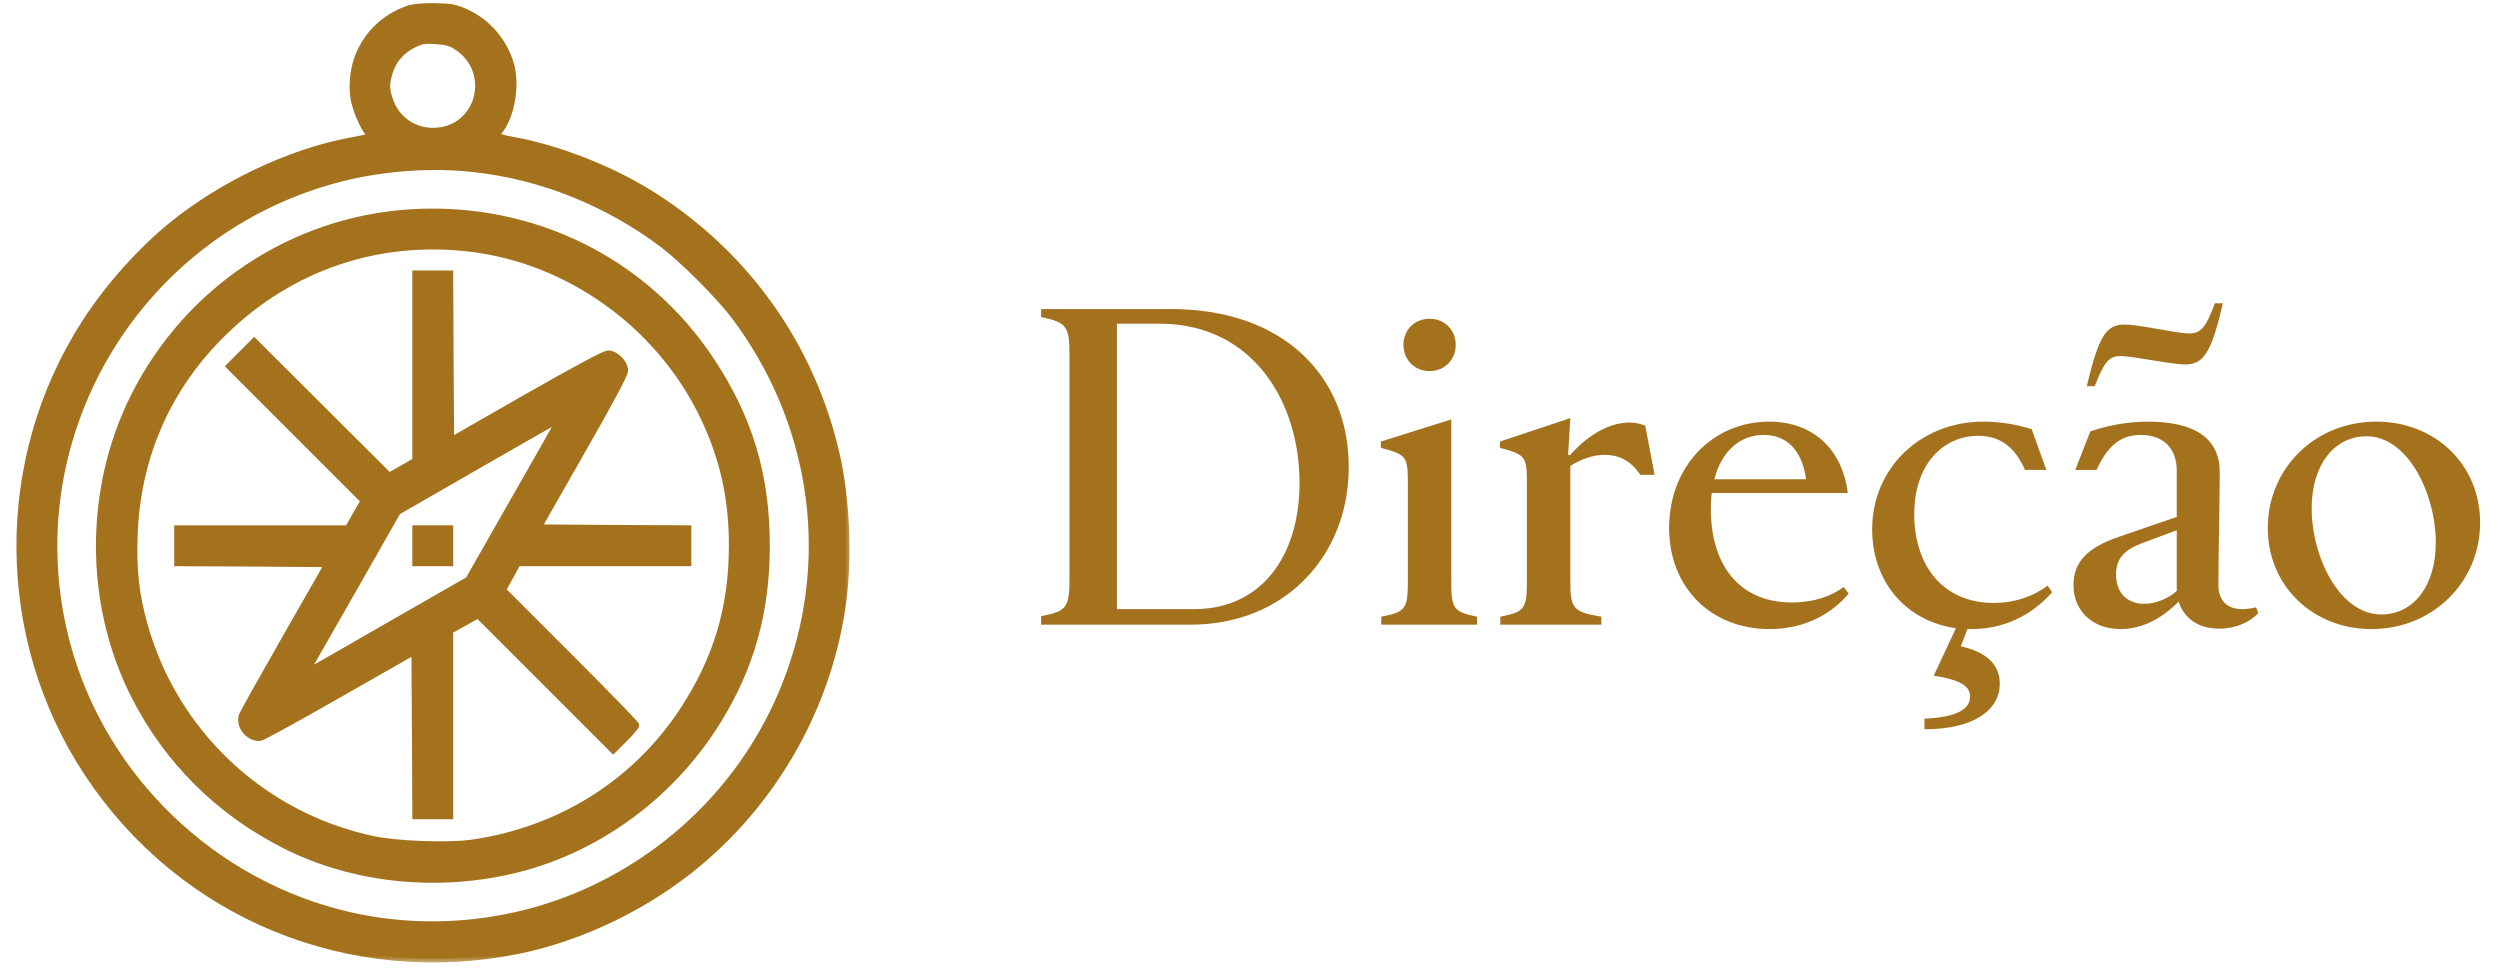 <svg xmlns="http://www.w3.org/2000/svg" width="141" height="55" viewBox="0 0 141 55" fill="none"><mask id="path-1-outside-1_299_98" maskUnits="userSpaceOnUse" x="0.137" y="-0.612" width="48" height="55" fill="black"><rect fill="white" x="0.137" y="-0.612" width="48" height="55"></rect><path d="M23.086 0.505C21.66 0.977 20.579 2.057 20.138 3.453C19.918 4.155 19.866 5.005 20.002 5.666C20.138 6.296 20.527 7.187 20.82 7.512C21.009 7.733 21.051 7.722 19.582 8.006C16.299 8.645 12.543 10.429 9.753 12.684C7.98 14.111 6.123 16.188 4.832 18.192C-0.151 25.903 -0.088 35.984 4.979 43.632C10.288 51.636 19.729 55.508 29.234 53.588C32.832 52.853 36.525 51.059 39.41 48.636C43.847 44.922 46.795 39.562 47.53 33.844C47.855 31.316 47.708 28.116 47.163 25.693C45.767 19.535 42.064 14.331 36.714 10.974C34.427 9.537 31.395 8.362 28.835 7.911C27.996 7.754 27.881 7.67 28.111 7.408C28.814 6.61 29.129 4.774 28.772 3.599C28.384 2.33 27.503 1.302 26.328 0.746C25.698 0.452 25.499 0.41 24.566 0.389C23.905 0.379 23.359 0.421 23.086 0.505ZM25.73 2.582C27.996 4.019 27.062 7.429 24.408 7.418C23.328 7.418 22.373 6.757 21.995 5.75C21.744 5.068 21.733 4.764 21.943 4.072C22.142 3.39 22.604 2.855 23.275 2.508C23.758 2.267 23.926 2.236 24.566 2.278C25.122 2.309 25.405 2.383 25.73 2.582ZM26.695 9.495C30.535 9.904 34.29 11.415 37.438 13.796C38.55 14.646 40.543 16.639 41.393 17.751C45.841 23.626 47.026 31.138 44.561 37.977C42.651 43.307 38.686 47.671 33.514 50.126C29.045 52.255 23.831 52.748 19.058 51.49C11.389 49.475 5.336 43.265 3.574 35.607C0.951 24.245 7.969 12.842 19.32 10.009C21.66 9.422 24.356 9.233 26.695 9.495Z"></path><path d="M23.149 12.013C16.509 12.433 10.592 16.367 7.581 22.367C4.969 27.571 4.969 34.012 7.571 39.173C9.438 42.877 12.344 45.772 16.11 47.671C20.023 49.633 24.786 50.105 29.234 48.982C33.797 47.818 37.899 44.786 40.449 40.663C42.337 37.621 43.208 34.495 43.208 30.781C43.208 26.805 42.242 23.595 40.071 20.322C36.336 14.699 29.979 11.583 23.149 12.013ZM26.664 14.006C32.108 14.699 37.071 18.244 39.567 23.227C40.774 25.661 41.319 27.98 41.319 30.781C41.319 34.285 40.438 37.201 38.518 40.118C35.833 44.188 31.563 46.863 26.611 47.566C25.289 47.755 22.341 47.65 20.999 47.356C14.767 46.013 9.816 41.355 8.106 35.218C7.644 33.54 7.487 32.176 7.55 30.256C7.696 25.766 9.427 21.811 12.627 18.706C16.425 15.003 21.418 13.335 26.664 14.006Z"></path><path d="M23.464 26.008L22.698 26.448L21.943 26.879L14.337 19.294L12.973 20.658L20.558 28.242L20.096 29.04L19.645 29.837H10.036V31.725L14.285 31.746L18.533 31.778L16.163 35.922C14.862 38.198 13.75 40.191 13.687 40.338C13.487 40.915 14.001 41.587 14.641 41.587C14.746 41.587 16.76 40.485 19.121 39.132L23.412 36.688L23.443 41.335L23.464 45.993H25.352V35.554L26.968 34.652L34.584 42.269L35.214 41.639C35.56 41.293 35.843 40.968 35.843 40.905C35.843 40.852 34.154 39.111 32.077 37.034L28.321 33.278L29.181 31.725H38.781V29.837L34.542 29.816L30.314 29.785L32.759 25.494C34.427 22.588 35.214 21.098 35.214 20.899C35.214 20.49 34.71 19.976 34.301 19.976C34.112 19.976 32.528 20.826 29.706 22.431L25.405 24.896L25.373 20.175L25.352 15.465H23.464V26.008ZM31.447 23.931C31.332 24.151 30.157 26.218 28.835 28.526L26.443 32.722L22.195 35.156C19.866 36.499 17.778 37.695 17.547 37.82L17.149 38.051L17.411 37.59C17.558 37.338 18.743 35.261 20.044 32.984L22.404 28.84L26.999 26.197C29.528 24.749 31.605 23.553 31.626 23.553C31.636 23.543 31.563 23.721 31.447 23.931Z"></path><path d="M23.464 31.725H25.352V29.837H23.464V31.725Z"></path></mask><path d="M23.086 0.505C21.66 0.977 20.579 2.057 20.138 3.453C19.918 4.155 19.866 5.005 20.002 5.666C20.138 6.296 20.527 7.187 20.82 7.512C21.009 7.733 21.051 7.722 19.582 8.006C16.299 8.645 12.543 10.429 9.753 12.684C7.98 14.111 6.123 16.188 4.832 18.192C-0.151 25.903 -0.088 35.984 4.979 43.632C10.288 51.636 19.729 55.508 29.234 53.588C32.832 52.853 36.525 51.059 39.41 48.636C43.847 44.922 46.795 39.562 47.53 33.844C47.855 31.316 47.708 28.116 47.163 25.693C45.767 19.535 42.064 14.331 36.714 10.974C34.427 9.537 31.395 8.362 28.835 7.911C27.996 7.754 27.881 7.67 28.111 7.408C28.814 6.61 29.129 4.774 28.772 3.599C28.384 2.33 27.503 1.302 26.328 0.746C25.698 0.452 25.499 0.41 24.566 0.389C23.905 0.379 23.359 0.421 23.086 0.505ZM25.73 2.582C27.996 4.019 27.062 7.429 24.408 7.418C23.328 7.418 22.373 6.757 21.995 5.75C21.744 5.068 21.733 4.764 21.943 4.072C22.142 3.39 22.604 2.855 23.275 2.508C23.758 2.267 23.926 2.236 24.566 2.278C25.122 2.309 25.405 2.383 25.73 2.582ZM26.695 9.495C30.535 9.904 34.29 11.415 37.438 13.796C38.55 14.646 40.543 16.639 41.393 17.751C45.841 23.626 47.026 31.138 44.561 37.977C42.651 43.307 38.686 47.671 33.514 50.126C29.045 52.255 23.831 52.748 19.058 51.49C11.389 49.475 5.336 43.265 3.574 35.607C0.951 24.245 7.969 12.842 19.32 10.009C21.66 9.422 24.356 9.233 26.695 9.495Z" fill="#A4721D"></path><path d="M23.149 12.013C16.509 12.433 10.592 16.367 7.581 22.367C4.969 27.571 4.969 34.012 7.571 39.173C9.438 42.877 12.344 45.772 16.11 47.671C20.023 49.633 24.786 50.105 29.234 48.982C33.797 47.818 37.899 44.786 40.449 40.663C42.337 37.621 43.208 34.495 43.208 30.781C43.208 26.805 42.242 23.595 40.071 20.322C36.336 14.699 29.979 11.583 23.149 12.013ZM26.664 14.006C32.108 14.699 37.071 18.244 39.567 23.227C40.774 25.661 41.319 27.98 41.319 30.781C41.319 34.285 40.438 37.201 38.518 40.118C35.833 44.188 31.563 46.863 26.611 47.566C25.289 47.755 22.341 47.65 20.999 47.356C14.767 46.013 9.816 41.355 8.106 35.218C7.644 33.54 7.487 32.176 7.55 30.256C7.696 25.766 9.427 21.811 12.627 18.706C16.425 15.003 21.418 13.335 26.664 14.006Z" fill="#A4721D"></path><path d="M23.464 26.008L22.698 26.448L21.943 26.879L14.337 19.294L12.973 20.658L20.558 28.242L20.096 29.04L19.645 29.837H10.036V31.725L14.285 31.746L18.533 31.778L16.163 35.922C14.862 38.198 13.75 40.191 13.687 40.338C13.487 40.915 14.001 41.587 14.641 41.587C14.746 41.587 16.76 40.485 19.121 39.132L23.412 36.688L23.443 41.335L23.464 45.993H25.352V35.554L26.968 34.652L34.584 42.269L35.214 41.639C35.56 41.293 35.843 40.968 35.843 40.905C35.843 40.852 34.154 39.111 32.077 37.034L28.321 33.278L29.181 31.725H38.781V29.837L34.542 29.816L30.314 29.785L32.759 25.494C34.427 22.588 35.214 21.098 35.214 20.899C35.214 20.49 34.71 19.976 34.301 19.976C34.112 19.976 32.528 20.826 29.706 22.431L25.405 24.896L25.373 20.175L25.352 15.465H23.464V26.008ZM31.447 23.931C31.332 24.151 30.157 26.218 28.835 28.526L26.443 32.722L22.195 35.156C19.866 36.499 17.778 37.695 17.547 37.82L17.149 38.051L17.411 37.59C17.558 37.338 18.743 35.261 20.044 32.984L22.404 28.84L26.999 26.197C29.528 24.749 31.605 23.553 31.626 23.553C31.636 23.543 31.563 23.721 31.447 23.931Z" fill="#A4721D"></path><path d="M23.464 31.725H25.352V29.837H23.464V31.725Z" fill="#A4721D"></path><path d="M23.086 0.505C21.66 0.977 20.579 2.057 20.138 3.453C19.918 4.155 19.866 5.005 20.002 5.666C20.138 6.296 20.527 7.187 20.82 7.512C21.009 7.733 21.051 7.722 19.582 8.006C16.299 8.645 12.543 10.429 9.753 12.684C7.98 14.111 6.123 16.188 4.832 18.192C-0.151 25.903 -0.088 35.984 4.979 43.632C10.288 51.636 19.729 55.508 29.234 53.588C32.832 52.853 36.525 51.059 39.41 48.636C43.847 44.922 46.795 39.562 47.53 33.844C47.855 31.316 47.708 28.116 47.163 25.693C45.767 19.535 42.064 14.331 36.714 10.974C34.427 9.537 31.395 8.362 28.835 7.911C27.996 7.754 27.881 7.67 28.111 7.408C28.814 6.61 29.129 4.774 28.772 3.599C28.384 2.33 27.503 1.302 26.328 0.746C25.698 0.452 25.499 0.41 24.566 0.389C23.905 0.379 23.359 0.421 23.086 0.505ZM25.73 2.582C27.996 4.019 27.062 7.429 24.408 7.418C23.328 7.418 22.373 6.757 21.995 5.75C21.744 5.068 21.733 4.764 21.943 4.072C22.142 3.39 22.604 2.855 23.275 2.508C23.758 2.267 23.926 2.236 24.566 2.278C25.122 2.309 25.405 2.383 25.73 2.582ZM26.695 9.495C30.535 9.904 34.29 11.415 37.438 13.796C38.55 14.646 40.543 16.639 41.393 17.751C45.841 23.626 47.026 31.138 44.561 37.977C42.651 43.307 38.686 47.671 33.514 50.126C29.045 52.255 23.831 52.748 19.058 51.49C11.389 49.475 5.336 43.265 3.574 35.607C0.951 24.245 7.969 12.842 19.32 10.009C21.66 9.422 24.356 9.233 26.695 9.495Z" stroke="#A4721D" stroke-width="0.419" mask="url(#path-1-outside-1_299_98)"></path><path d="M23.149 12.013C16.509 12.433 10.592 16.367 7.581 22.367C4.969 27.571 4.969 34.012 7.571 39.173C9.438 42.877 12.344 45.772 16.11 47.671C20.023 49.633 24.786 50.105 29.234 48.982C33.797 47.818 37.899 44.786 40.449 40.663C42.337 37.621 43.208 34.495 43.208 30.781C43.208 26.805 42.242 23.595 40.071 20.322C36.336 14.699 29.979 11.583 23.149 12.013ZM26.664 14.006C32.108 14.699 37.071 18.244 39.567 23.227C40.774 25.661 41.319 27.98 41.319 30.781C41.319 34.285 40.438 37.201 38.518 40.118C35.833 44.188 31.563 46.863 26.611 47.566C25.289 47.755 22.341 47.65 20.999 47.356C14.767 46.013 9.816 41.355 8.106 35.218C7.644 33.54 7.487 32.176 7.55 30.256C7.696 25.766 9.427 21.811 12.627 18.706C16.425 15.003 21.418 13.335 26.664 14.006Z" stroke="#A4721D" stroke-width="0.419" mask="url(#path-1-outside-1_299_98)"></path><path d="M23.464 26.008L22.698 26.448L21.943 26.879L14.337 19.294L12.973 20.658L20.558 28.242L20.096 29.04L19.645 29.837H10.036V31.725L14.285 31.746L18.533 31.778L16.163 35.922C14.862 38.198 13.75 40.191 13.687 40.338C13.487 40.915 14.001 41.587 14.641 41.587C14.746 41.587 16.76 40.485 19.121 39.132L23.412 36.688L23.443 41.335L23.464 45.993H25.352V35.554L26.968 34.652L34.584 42.269L35.214 41.639C35.56 41.293 35.843 40.968 35.843 40.905C35.843 40.852 34.154 39.111 32.077 37.034L28.321 33.278L29.181 31.725H38.781V29.837L34.542 29.816L30.314 29.785L32.759 25.494C34.427 22.588 35.214 21.098 35.214 20.899C35.214 20.49 34.71 19.976 34.301 19.976C34.112 19.976 32.528 20.826 29.706 22.431L25.405 24.896L25.373 20.175L25.352 15.465H23.464V26.008ZM31.447 23.931C31.332 24.151 30.157 26.218 28.835 28.526L26.443 32.722L22.195 35.156C19.866 36.499 17.778 37.695 17.547 37.82L17.149 38.051L17.411 37.59C17.558 37.338 18.743 35.261 20.044 32.984L22.404 28.84L26.999 26.197C29.528 24.749 31.605 23.553 31.626 23.553C31.636 23.543 31.563 23.721 31.447 23.931Z" stroke="#A4721D" stroke-width="0.419" mask="url(#path-1-outside-1_299_98)"></path><path d="M23.464 31.725H25.352V29.837H23.464V31.725Z" stroke="#A4721D" stroke-width="0.419" mask="url(#path-1-outside-1_299_98)"></path><path d="M66.044 17.43C72.419 17.43 76.069 21.256 76.069 26.331C76.069 31.381 72.444 35.23 67.169 35.23H58.719V34.755C60.244 34.456 60.319 34.23 60.319 32.456V20.206C60.319 18.43 60.244 18.206 58.719 17.881V17.43H66.044ZM67.344 34.355C71.169 34.355 73.294 31.331 73.294 27.23C73.294 22.706 70.694 18.256 65.394 18.256H62.994V34.355H67.344ZM80.628 20.93C79.753 20.93 79.153 20.256 79.153 19.456C79.153 18.631 79.753 17.98 80.628 17.98C81.503 17.98 82.103 18.631 82.103 19.456C82.103 20.256 81.503 20.93 80.628 20.93ZM77.903 34.781C79.328 34.505 79.403 34.306 79.403 32.681V27.381C79.403 25.756 79.378 25.655 77.878 25.256V24.905L81.853 23.655V32.681C81.853 34.306 81.928 34.505 83.303 34.781V35.23H77.903V34.781ZM84.617 34.781C86.042 34.505 86.117 34.306 86.117 32.681V27.381C86.117 25.756 86.092 25.655 84.592 25.256V24.905L88.567 23.581L88.442 25.655L88.542 25.68C89.367 24.73 90.617 23.831 91.892 23.831C92.242 23.831 92.617 23.93 92.792 24.006L93.317 26.78H92.517C91.967 25.98 91.342 25.655 90.467 25.655C89.767 25.655 89.067 25.956 88.567 26.28V32.681C88.567 34.306 88.667 34.505 90.317 34.781V35.23H84.617V34.781ZM99.814 35.48C96.514 35.48 94.139 33.156 94.139 29.78C94.139 26.305 96.589 23.78 99.789 23.78C102.239 23.78 103.914 25.331 104.214 27.805H96.539C96.514 28.081 96.489 28.381 96.489 28.68C96.489 31.956 98.164 33.98 101.064 33.98C102.339 33.98 103.314 33.605 103.989 33.105L104.264 33.48C103.189 34.755 101.614 35.48 99.814 35.48ZM96.689 27.03H101.864C101.639 25.405 100.789 24.53 99.464 24.53C98.139 24.53 97.089 25.456 96.689 27.03ZM114.214 26.506C113.639 25.23 112.839 24.581 111.564 24.581C109.664 24.581 107.964 26.105 107.964 29.006C107.964 31.93 109.614 34.005 112.439 34.005C113.639 34.005 114.689 33.63 115.489 33.031L115.739 33.406C114.589 34.706 113.014 35.48 111.214 35.48H110.964L110.589 36.456C111.964 36.755 112.789 37.431 112.789 38.556C112.789 40.005 111.389 41.13 108.539 41.13V40.531C110.389 40.456 111.114 39.98 111.114 39.281C111.114 38.581 110.289 38.306 109.064 38.105L110.314 35.431C107.489 35.031 105.589 32.806 105.589 29.855C105.589 26.405 108.314 23.78 111.864 23.78C112.914 23.78 113.889 23.98 114.589 24.206L115.414 26.506H114.214ZM119.594 35.48C118.044 35.48 116.944 34.48 116.944 33.005C116.944 31.655 117.769 30.881 119.494 30.28L122.769 29.155V26.555C122.769 25.331 122.069 24.53 120.719 24.53C119.519 24.53 118.819 25.256 118.244 26.506H117.044L117.894 24.331C118.819 24.006 119.994 23.78 121.119 23.78C123.844 23.78 125.194 24.756 125.194 26.631C125.194 27.93 125.119 31.256 125.119 33.005C125.119 33.831 125.569 34.355 126.469 34.355C126.769 34.355 127.019 34.306 127.244 34.255L127.369 34.581C126.894 35.081 126.119 35.456 125.169 35.456C124.069 35.456 123.219 34.956 122.869 33.931C122.019 34.806 120.894 35.48 119.594 35.48ZM120.944 34.056C121.644 34.056 122.344 33.706 122.769 33.331V29.905L120.819 30.631C119.769 31.03 119.344 31.53 119.344 32.406C119.344 33.431 119.969 34.056 120.944 34.056ZM123.244 20.555C122.444 20.555 120.294 20.081 119.594 20.081C118.969 20.081 118.669 20.405 118.144 21.78H117.694C118.369 18.93 118.794 18.305 119.819 18.305C120.694 18.305 122.744 18.805 123.469 18.805C124.119 18.805 124.419 18.48 124.919 17.105H125.369C124.719 19.93 124.269 20.555 123.244 20.555ZM133.753 35.48C130.453 35.48 127.903 33.056 127.903 29.78C127.903 26.43 130.553 23.78 134.028 23.78C137.328 23.78 139.878 26.18 139.878 29.48C139.878 32.831 137.203 35.48 133.753 35.48ZM134.303 34.656C136.153 34.656 137.378 33.005 137.378 30.605C137.378 27.805 135.778 24.605 133.478 24.605C131.628 24.605 130.378 26.256 130.378 28.655C130.378 31.456 131.978 34.656 134.303 34.656Z" fill="#A4721D"></path></svg>